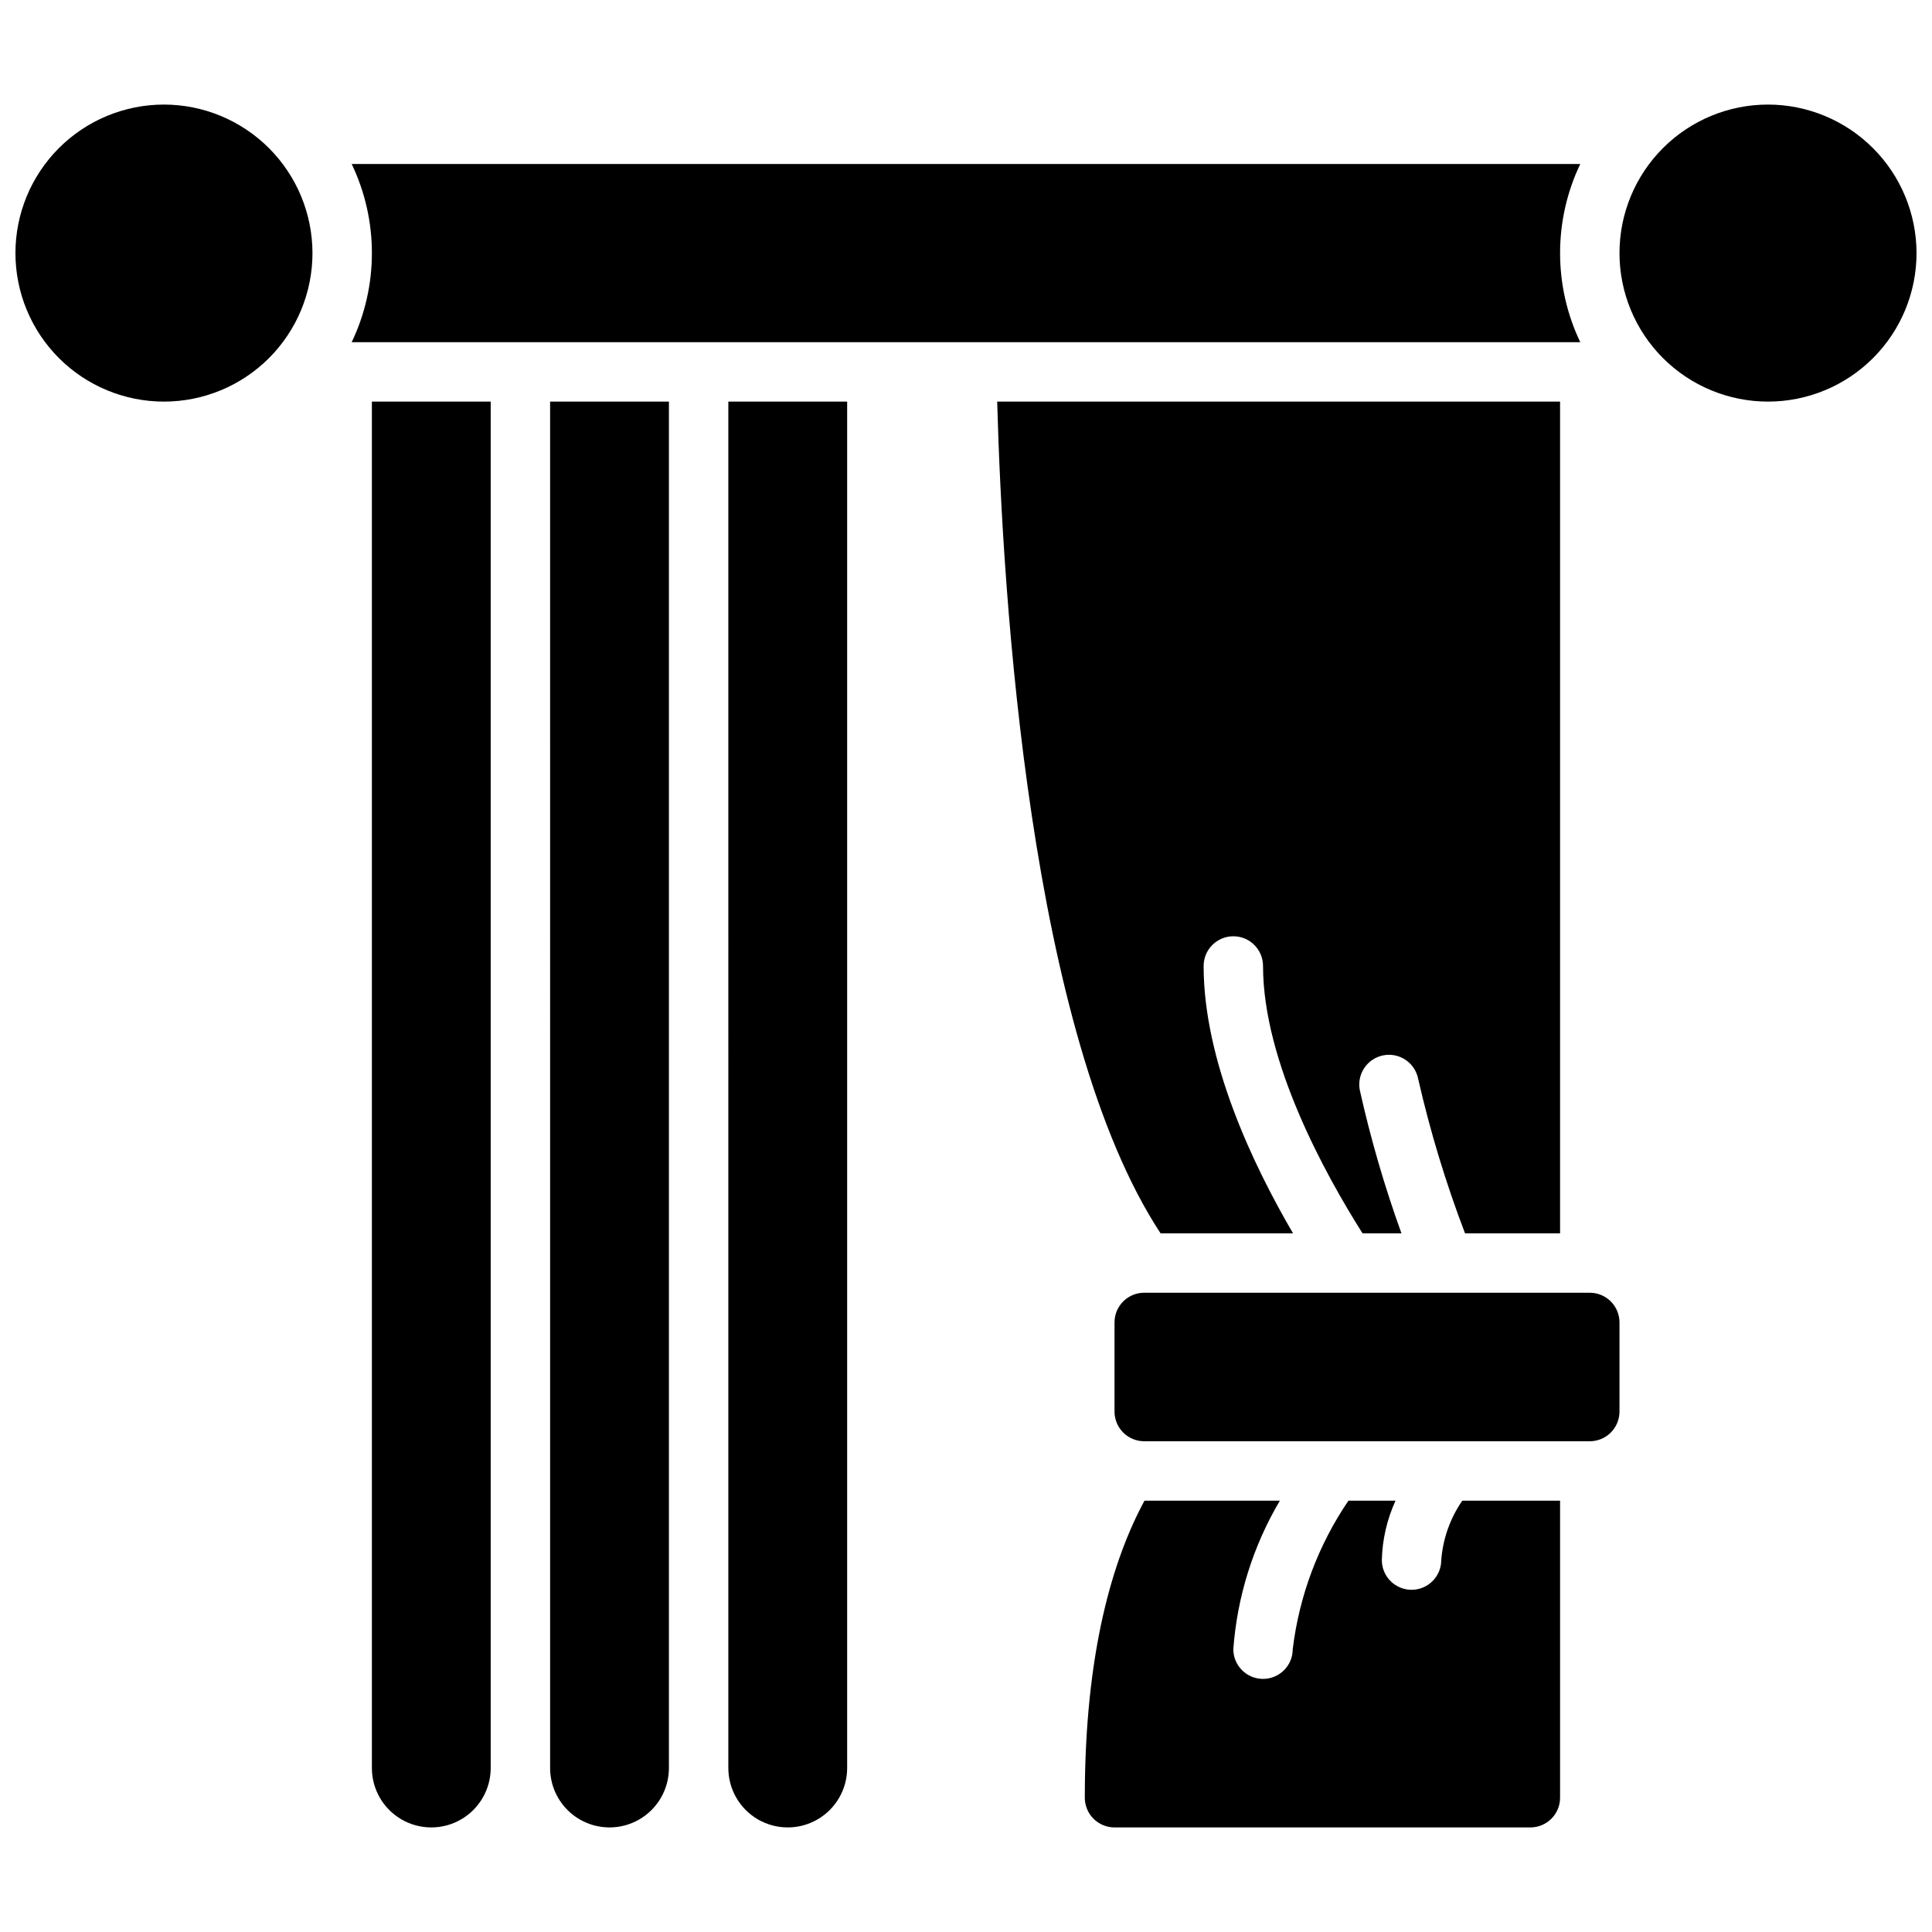 <?xml version="1.0" encoding="UTF-8"?>
<!-- Uploaded to: ICON Repo, www.iconrepo.com, Generator: ICON Repo Mixer Tools -->
<svg width="800px" height="800px" version="1.1" viewBox="144 144 512 512" xmlns="http://www.w3.org/2000/svg">
 <defs>
  <clipPath id="a">
   <path d="m148.09 171h503.81v458h-503.81z"/>
  </clipPath>
 </defs>
 <g clip-path="url(#a)">
  <path d="m651.9 211.07c0 10.438-4.144 20.449-11.527 27.832-7.383 7.379-17.395 11.527-27.832 11.527s-20.449-4.148-27.832-11.527c-7.383-7.383-11.527-17.395-11.527-27.832s4.144-20.449 11.527-27.832c7.383-7.383 17.395-11.527 27.832-11.527 10.434 0.012 20.438 4.164 27.816 11.539 7.379 7.379 11.531 17.387 11.543 27.82zm-464.45-39.359c-10.438 0-20.449 4.144-27.832 11.527-7.379 7.383-11.527 17.395-11.527 27.832s4.148 20.449 11.527 27.832c7.383 7.379 17.395 11.527 27.832 11.527 10.441 0 20.449-4.148 27.832-11.527 7.383-7.383 11.527-17.395 11.527-27.832-0.012-10.434-4.16-20.441-11.539-27.82-7.379-7.375-17.383-11.527-27.82-11.539zm375.34 62.977c-7.137-14.938-7.137-32.297 0-47.234h-325.59c7.141 14.938 7.141 32.297 0 47.234zm2.519 251.9h-118.08c-4.348 0-7.871 3.523-7.871 7.871v23.617c0 2.09 0.828 4.09 2.305 5.566 1.477 1.477 3.481 2.305 5.566 2.305h118.08c2.086 0 4.09-0.828 5.566-2.305 1.477-1.477 2.305-3.477 2.305-5.566v-23.617c0-2.086-0.828-4.09-2.305-5.566-1.477-1.473-3.481-2.305-5.566-2.305zm-78.641-15.742c-10.629-18.184-23.695-45.66-23.695-70.848 0-4.348 3.523-7.875 7.871-7.875s7.871 3.527 7.871 7.875c0 25.348 16.453 55.184 26.371 70.848h10.312c-4.473-12.375-8.152-25.023-11.02-37.867-0.418-2.043-0.008-4.172 1.145-5.914 1.152-1.742 2.949-2.957 4.996-3.375 4.258-0.867 8.418 1.883 9.289 6.141 3.18 13.945 7.336 27.652 12.438 41.016h25.188v-220.42h-149.17c1.418 51.719 8.66 167.75 43.297 220.42zm39.277 86.59c0 4.348-3.523 7.875-7.871 7.875s-7.871-3.527-7.871-7.875c0.129-5.438 1.363-10.793 3.629-15.742h-12.484c-7.992 11.754-13.051 25.25-14.762 39.359 0 4.348-3.523 7.871-7.871 7.871s-7.871-3.523-7.871-7.871c1.016-13.895 5.238-27.367 12.336-39.359h-35.875c-8.266 15.27-15.82 39.832-15.82 78.719 0 2.09 0.828 4.09 2.305 5.566 1.477 1.477 3.477 2.309 5.566 2.309h110.21c2.09 0 4.09-0.832 5.566-2.309 1.477-1.477 2.305-3.477 2.305-5.566v-78.719h-25.914c-3.219 4.66-5.144 10.094-5.574 15.742zm-188.93 55.105c0 5.625 3 10.824 7.871 13.637 4.871 2.812 10.871 2.812 15.742 0 4.871-2.812 7.875-8.012 7.875-13.637v-362.11h-31.488zm-47.23 0h-0.004c0 5.625 3 10.824 7.875 13.637 4.871 2.812 10.871 2.812 15.742 0s7.871-8.012 7.871-13.637v-362.11h-31.488zm-47.23 0h-0.004c0 5.625 3 10.824 7.871 13.637 4.871 2.812 10.875 2.812 15.746 0 4.871-2.812 7.871-8.012 7.871-13.637v-362.11h-31.488z"/>
 </g>
</svg>